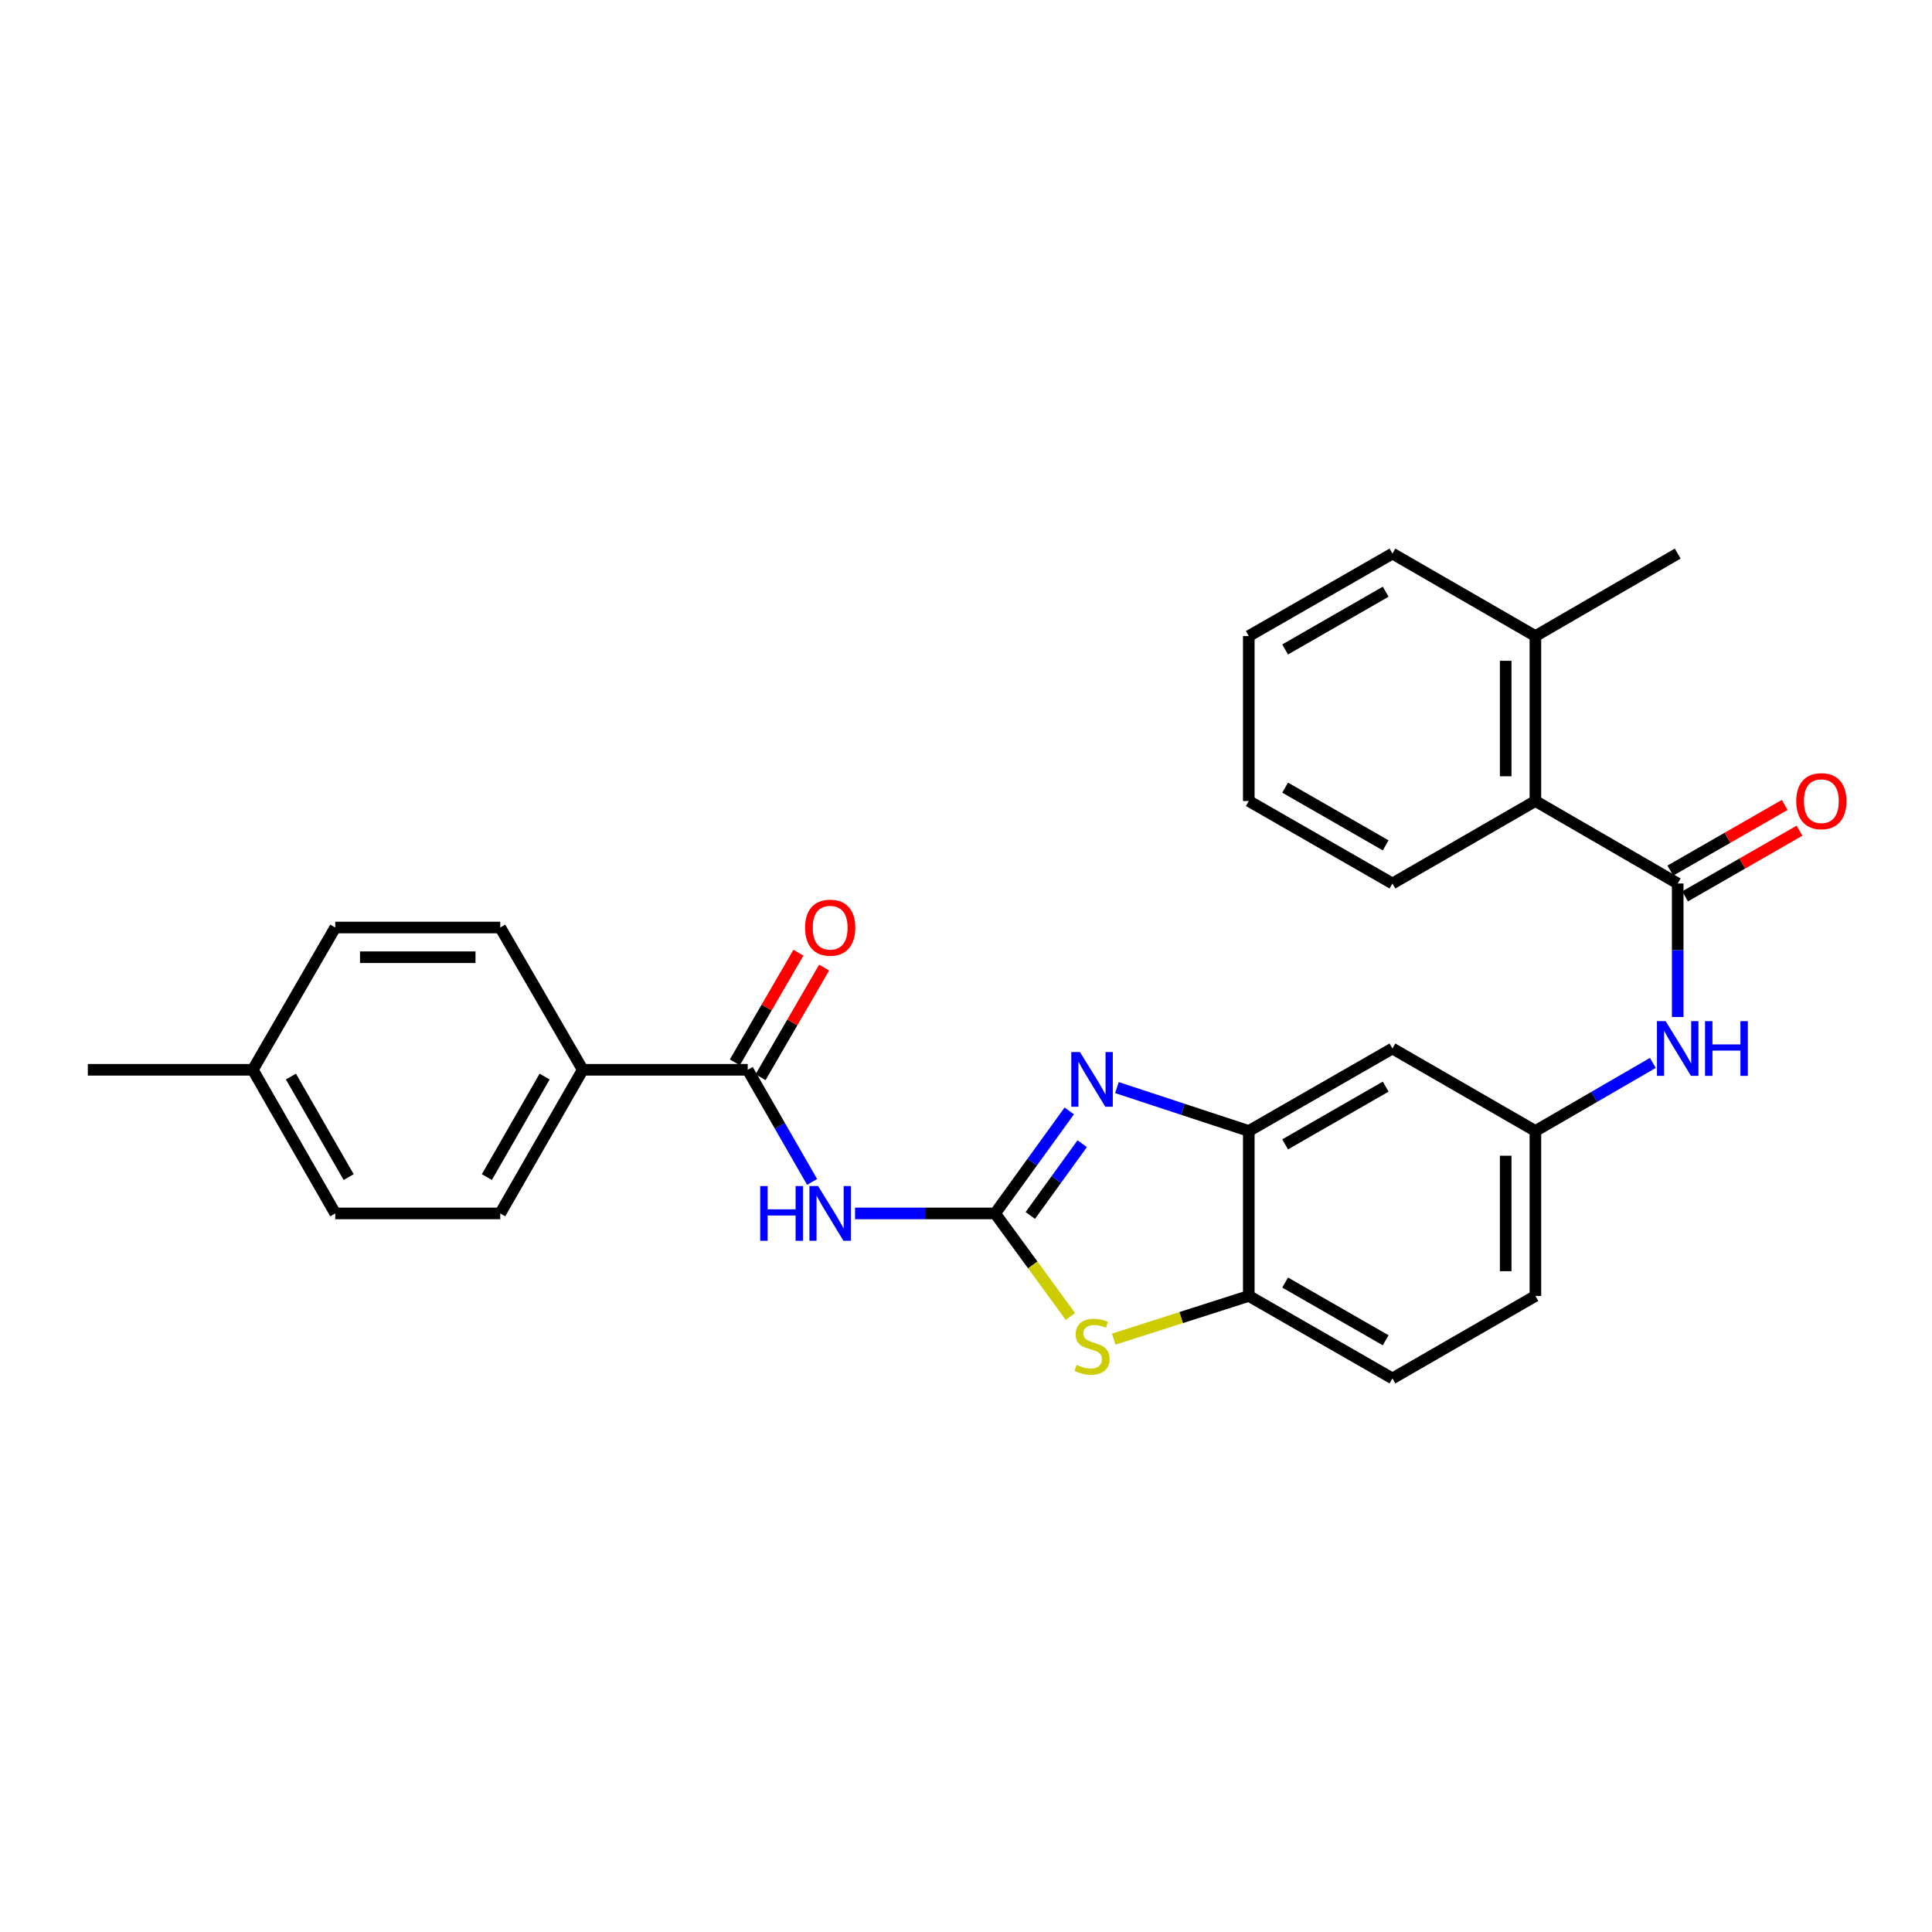<?xml version='1.0' encoding='iso-8859-1'?>
<svg version='1.1' baseProfile='full'
              xmlns='http://www.w3.org/2000/svg'
                      xmlns:rdkit='http://www.rdkit.org/xml'
                      xmlns:xlink='http://www.w3.org/1999/xlink'
                  xml:space='preserve'
width='1000px' height='1000px' viewBox='0 0 1000 1000'>
<!-- END OF HEADER -->
<rect style='opacity:1.0;fill:#FFFFFF;stroke:none' width='1000' height='1000' x='0' y='0'> </rect>
<path class='bond-0' d='M 515.078,628.067 L 534.265,601.536' style='fill:none;fill-rule:evenodd;stroke:#000000;stroke-width:6px;stroke-linecap:butt;stroke-linejoin:miter;stroke-opacity:1' />
<path class='bond-0' d='M 534.265,601.536 L 553.452,575.004' style='fill:none;fill-rule:evenodd;stroke:#0000FF;stroke-width:6px;stroke-linecap:butt;stroke-linejoin:miter;stroke-opacity:1' />
<path class='bond-0' d='M 533.292,629.117 L 546.723,610.545' style='fill:none;fill-rule:evenodd;stroke:#000000;stroke-width:6px;stroke-linecap:butt;stroke-linejoin:miter;stroke-opacity:1' />
<path class='bond-0' d='M 546.723,610.545 L 560.154,591.973' style='fill:none;fill-rule:evenodd;stroke:#0000FF;stroke-width:6px;stroke-linecap:butt;stroke-linejoin:miter;stroke-opacity:1' />
<path class='bond-1' d='M 515.078,628.067 L 478.826,628.067' style='fill:none;fill-rule:evenodd;stroke:#000000;stroke-width:6px;stroke-linecap:butt;stroke-linejoin:miter;stroke-opacity:1' />
<path class='bond-1' d='M 478.826,628.067 L 442.574,628.067' style='fill:none;fill-rule:evenodd;stroke:#0000FF;stroke-width:6px;stroke-linecap:butt;stroke-linejoin:miter;stroke-opacity:1' />
<path class='bond-2' d='M 515.078,628.067 L 534.556,654.733' style='fill:none;fill-rule:evenodd;stroke:#000000;stroke-width:6px;stroke-linecap:butt;stroke-linejoin:miter;stroke-opacity:1' />
<path class='bond-2' d='M 534.556,654.733 L 554.034,681.398' style='fill:none;fill-rule:evenodd;stroke:#CCCC00;stroke-width:6px;stroke-linecap:butt;stroke-linejoin:miter;stroke-opacity:1' />
<path class='bond-5' d='M 578.116,562.94 L 612.245,574.168' style='fill:none;fill-rule:evenodd;stroke:#0000FF;stroke-width:6px;stroke-linecap:butt;stroke-linejoin:miter;stroke-opacity:1' />
<path class='bond-5' d='M 612.245,574.168 L 646.374,585.395' style='fill:none;fill-rule:evenodd;stroke:#000000;stroke-width:6px;stroke-linecap:butt;stroke-linejoin:miter;stroke-opacity:1' />
<path class='bond-4' d='M 420.338,611.764 L 403.674,582.744' style='fill:none;fill-rule:evenodd;stroke:#0000FF;stroke-width:6px;stroke-linecap:butt;stroke-linejoin:miter;stroke-opacity:1' />
<path class='bond-4' d='M 403.674,582.744 L 387.01,553.724' style='fill:none;fill-rule:evenodd;stroke:#000000;stroke-width:6px;stroke-linecap:butt;stroke-linejoin:miter;stroke-opacity:1' />
<path class='bond-6' d='M 576.45,693.152 L 611.412,681.963' style='fill:none;fill-rule:evenodd;stroke:#CCCC00;stroke-width:6px;stroke-linecap:butt;stroke-linejoin:miter;stroke-opacity:1' />
<path class='bond-6' d='M 611.412,681.963 L 646.374,670.774' style='fill:none;fill-rule:evenodd;stroke:#000000;stroke-width:6px;stroke-linecap:butt;stroke-linejoin:miter;stroke-opacity:1' />
<path class='bond-3' d='M 868.378,457.294 L 868.378,491.852' style='fill:none;fill-rule:evenodd;stroke:#000000;stroke-width:6px;stroke-linecap:butt;stroke-linejoin:miter;stroke-opacity:1' />
<path class='bond-3' d='M 868.378,491.852 L 868.378,526.411' style='fill:none;fill-rule:evenodd;stroke:#0000FF;stroke-width:6px;stroke-linecap:butt;stroke-linejoin:miter;stroke-opacity:1' />
<path class='bond-8' d='M 868.378,457.294 L 794.718,414.605' style='fill:none;fill-rule:evenodd;stroke:#000000;stroke-width:6px;stroke-linecap:butt;stroke-linejoin:miter;stroke-opacity:1' />
<path class='bond-12' d='M 872.205,463.96 L 901.809,446.963' style='fill:none;fill-rule:evenodd;stroke:#000000;stroke-width:6px;stroke-linecap:butt;stroke-linejoin:miter;stroke-opacity:1' />
<path class='bond-12' d='M 901.809,446.963 L 931.413,429.966' style='fill:none;fill-rule:evenodd;stroke:#FF0000;stroke-width:6px;stroke-linecap:butt;stroke-linejoin:miter;stroke-opacity:1' />
<path class='bond-12' d='M 864.55,450.627 L 894.154,433.63' style='fill:none;fill-rule:evenodd;stroke:#000000;stroke-width:6px;stroke-linecap:butt;stroke-linejoin:miter;stroke-opacity:1' />
<path class='bond-12' d='M 894.154,433.63 L 923.758,416.633' style='fill:none;fill-rule:evenodd;stroke:#FF0000;stroke-width:6px;stroke-linecap:butt;stroke-linejoin:miter;stroke-opacity:1' />
<path class='bond-10' d='M 387.01,553.724 L 301.632,553.724' style='fill:none;fill-rule:evenodd;stroke:#000000;stroke-width:6px;stroke-linecap:butt;stroke-linejoin:miter;stroke-opacity:1' />
<path class='bond-13' d='M 393.661,557.58 L 410.111,529.202' style='fill:none;fill-rule:evenodd;stroke:#000000;stroke-width:6px;stroke-linecap:butt;stroke-linejoin:miter;stroke-opacity:1' />
<path class='bond-13' d='M 410.111,529.202 L 426.56,500.825' style='fill:none;fill-rule:evenodd;stroke:#FF0000;stroke-width:6px;stroke-linecap:butt;stroke-linejoin:miter;stroke-opacity:1' />
<path class='bond-13' d='M 380.36,549.869 L 396.81,521.492' style='fill:none;fill-rule:evenodd;stroke:#000000;stroke-width:6px;stroke-linecap:butt;stroke-linejoin:miter;stroke-opacity:1' />
<path class='bond-13' d='M 396.81,521.492 L 413.259,493.115' style='fill:none;fill-rule:evenodd;stroke:#FF0000;stroke-width:6px;stroke-linecap:butt;stroke-linejoin:miter;stroke-opacity:1' />
<path class='bond-9' d='M 646.374,585.395 L 720.725,542.706' style='fill:none;fill-rule:evenodd;stroke:#000000;stroke-width:6px;stroke-linecap:butt;stroke-linejoin:miter;stroke-opacity:1' />
<path class='bond-9' d='M 665.182,592.325 L 717.228,562.442' style='fill:none;fill-rule:evenodd;stroke:#000000;stroke-width:6px;stroke-linecap:butt;stroke-linejoin:miter;stroke-opacity:1' />
<path class='bond-28' d='M 646.374,585.395 L 646.374,670.774' style='fill:none;fill-rule:evenodd;stroke:#000000;stroke-width:6px;stroke-linecap:butt;stroke-linejoin:miter;stroke-opacity:1' />
<path class='bond-15' d='M 646.374,670.774 L 720.725,713.463' style='fill:none;fill-rule:evenodd;stroke:#000000;stroke-width:6px;stroke-linecap:butt;stroke-linejoin:miter;stroke-opacity:1' />
<path class='bond-15' d='M 665.182,663.844 L 717.228,693.726' style='fill:none;fill-rule:evenodd;stroke:#000000;stroke-width:6px;stroke-linecap:butt;stroke-linejoin:miter;stroke-opacity:1' />
<path class='bond-7' d='M 855.509,550.164 L 825.114,567.78' style='fill:none;fill-rule:evenodd;stroke:#0000FF;stroke-width:6px;stroke-linecap:butt;stroke-linejoin:miter;stroke-opacity:1' />
<path class='bond-7' d='M 825.114,567.78 L 794.718,585.395' style='fill:none;fill-rule:evenodd;stroke:#000000;stroke-width:6px;stroke-linecap:butt;stroke-linejoin:miter;stroke-opacity:1' />
<path class='bond-14' d='M 794.718,414.605 L 794.718,329.226' style='fill:none;fill-rule:evenodd;stroke:#000000;stroke-width:6px;stroke-linecap:butt;stroke-linejoin:miter;stroke-opacity:1' />
<path class='bond-14' d='M 779.344,401.798 L 779.344,342.033' style='fill:none;fill-rule:evenodd;stroke:#000000;stroke-width:6px;stroke-linecap:butt;stroke-linejoin:miter;stroke-opacity:1' />
<path class='bond-22' d='M 794.718,414.605 L 720.725,457.294' style='fill:none;fill-rule:evenodd;stroke:#000000;stroke-width:6px;stroke-linecap:butt;stroke-linejoin:miter;stroke-opacity:1' />
<path class='bond-11' d='M 720.725,542.706 L 794.718,585.395' style='fill:none;fill-rule:evenodd;stroke:#000000;stroke-width:6px;stroke-linecap:butt;stroke-linejoin:miter;stroke-opacity:1' />
<path class='bond-16' d='M 301.632,553.724 L 258.926,628.067' style='fill:none;fill-rule:evenodd;stroke:#000000;stroke-width:6px;stroke-linecap:butt;stroke-linejoin:miter;stroke-opacity:1' />
<path class='bond-16' d='M 281.895,557.218 L 252.001,609.258' style='fill:none;fill-rule:evenodd;stroke:#000000;stroke-width:6px;stroke-linecap:butt;stroke-linejoin:miter;stroke-opacity:1' />
<path class='bond-17' d='M 301.632,553.724 L 258.926,480.082' style='fill:none;fill-rule:evenodd;stroke:#000000;stroke-width:6px;stroke-linecap:butt;stroke-linejoin:miter;stroke-opacity:1' />
<path class='bond-29' d='M 794.718,585.395 L 794.718,670.774' style='fill:none;fill-rule:evenodd;stroke:#000000;stroke-width:6px;stroke-linecap:butt;stroke-linejoin:miter;stroke-opacity:1' />
<path class='bond-29' d='M 779.344,598.202 L 779.344,657.967' style='fill:none;fill-rule:evenodd;stroke:#000000;stroke-width:6px;stroke-linecap:butt;stroke-linejoin:miter;stroke-opacity:1' />
<path class='bond-23' d='M 794.718,329.226 L 868.378,286.537' style='fill:none;fill-rule:evenodd;stroke:#000000;stroke-width:6px;stroke-linecap:butt;stroke-linejoin:miter;stroke-opacity:1' />
<path class='bond-24' d='M 794.718,329.226 L 720.725,286.537' style='fill:none;fill-rule:evenodd;stroke:#000000;stroke-width:6px;stroke-linecap:butt;stroke-linejoin:miter;stroke-opacity:1' />
<path class='bond-18' d='M 720.725,713.463 L 794.718,670.774' style='fill:none;fill-rule:evenodd;stroke:#000000;stroke-width:6px;stroke-linecap:butt;stroke-linejoin:miter;stroke-opacity:1' />
<path class='bond-19' d='M 258.926,628.067 L 173.53,628.067' style='fill:none;fill-rule:evenodd;stroke:#000000;stroke-width:6px;stroke-linecap:butt;stroke-linejoin:miter;stroke-opacity:1' />
<path class='bond-20' d='M 258.926,480.082 L 173.53,480.082' style='fill:none;fill-rule:evenodd;stroke:#000000;stroke-width:6px;stroke-linecap:butt;stroke-linejoin:miter;stroke-opacity:1' />
<path class='bond-20' d='M 246.117,495.456 L 186.34,495.456' style='fill:none;fill-rule:evenodd;stroke:#000000;stroke-width:6px;stroke-linecap:butt;stroke-linejoin:miter;stroke-opacity:1' />
<path class='bond-30' d='M 173.53,628.067 L 130.85,553.724' style='fill:none;fill-rule:evenodd;stroke:#000000;stroke-width:6px;stroke-linecap:butt;stroke-linejoin:miter;stroke-opacity:1' />
<path class='bond-30' d='M 180.462,609.261 L 150.585,557.221' style='fill:none;fill-rule:evenodd;stroke:#000000;stroke-width:6px;stroke-linecap:butt;stroke-linejoin:miter;stroke-opacity:1' />
<path class='bond-21' d='M 173.53,480.082 L 130.85,553.724' style='fill:none;fill-rule:evenodd;stroke:#000000;stroke-width:6px;stroke-linecap:butt;stroke-linejoin:miter;stroke-opacity:1' />
<path class='bond-25' d='M 130.85,553.724 L 45.455,553.724' style='fill:none;fill-rule:evenodd;stroke:#000000;stroke-width:6px;stroke-linecap:butt;stroke-linejoin:miter;stroke-opacity:1' />
<path class='bond-26' d='M 720.725,457.294 L 646.374,414.605' style='fill:none;fill-rule:evenodd;stroke:#000000;stroke-width:6px;stroke-linecap:butt;stroke-linejoin:miter;stroke-opacity:1' />
<path class='bond-26' d='M 717.228,437.558 L 665.182,407.675' style='fill:none;fill-rule:evenodd;stroke:#000000;stroke-width:6px;stroke-linecap:butt;stroke-linejoin:miter;stroke-opacity:1' />
<path class='bond-31' d='M 720.725,286.537 L 646.374,329.226' style='fill:none;fill-rule:evenodd;stroke:#000000;stroke-width:6px;stroke-linecap:butt;stroke-linejoin:miter;stroke-opacity:1' />
<path class='bond-31' d='M 717.228,306.274 L 665.182,336.156' style='fill:none;fill-rule:evenodd;stroke:#000000;stroke-width:6px;stroke-linecap:butt;stroke-linejoin:miter;stroke-opacity:1' />
<path class='bond-27' d='M 646.374,414.605 L 646.374,329.226' style='fill:none;fill-rule:evenodd;stroke:#000000;stroke-width:6px;stroke-linecap:butt;stroke-linejoin:miter;stroke-opacity:1' />
<path  class='atom-1' d='M 558.98 544.544
L 568.26 559.544
Q 569.18 561.024, 570.66 563.704
Q 572.14 566.384, 572.22 566.544
L 572.22 544.544
L 575.98 544.544
L 575.98 572.864
L 572.1 572.864
L 562.14 556.464
Q 560.98 554.544, 559.74 552.344
Q 558.54 550.144, 558.18 549.464
L 558.18 572.864
L 554.5 572.864
L 554.5 544.544
L 558.98 544.544
' fill='#0000FF'/>
<path  class='atom-2' d='M 393.479 613.907
L 397.319 613.907
L 397.319 625.947
L 411.799 625.947
L 411.799 613.907
L 415.639 613.907
L 415.639 642.227
L 411.799 642.227
L 411.799 629.147
L 397.319 629.147
L 397.319 642.227
L 393.479 642.227
L 393.479 613.907
' fill='#0000FF'/>
<path  class='atom-2' d='M 423.439 613.907
L 432.719 628.907
Q 433.639 630.387, 435.119 633.067
Q 436.599 635.747, 436.679 635.907
L 436.679 613.907
L 440.439 613.907
L 440.439 642.227
L 436.559 642.227
L 426.599 625.827
Q 425.439 623.907, 424.199 621.707
Q 422.999 619.507, 422.639 618.827
L 422.639 642.227
L 418.959 642.227
L 418.959 613.907
L 423.439 613.907
' fill='#0000FF'/>
<path  class='atom-3' d='M 557.24 706.459
Q 557.56 706.579, 558.88 707.139
Q 560.2 707.699, 561.64 708.059
Q 563.12 708.379, 564.56 708.379
Q 567.24 708.379, 568.8 707.099
Q 570.36 705.779, 570.36 703.499
Q 570.36 701.939, 569.56 700.979
Q 568.8 700.019, 567.6 699.499
Q 566.4 698.979, 564.4 698.379
Q 561.88 697.619, 560.36 696.899
Q 558.88 696.179, 557.8 694.659
Q 556.76 693.139, 556.76 690.579
Q 556.76 687.019, 559.16 684.819
Q 561.6 682.619, 566.4 682.619
Q 569.68 682.619, 573.4 684.179
L 572.48 687.259
Q 569.08 685.859, 566.52 685.859
Q 563.76 685.859, 562.24 687.019
Q 560.72 688.139, 560.76 690.099
Q 560.76 691.619, 561.52 692.539
Q 562.32 693.459, 563.44 693.979
Q 564.6 694.499, 566.52 695.099
Q 569.08 695.899, 570.6 696.699
Q 572.12 697.499, 573.2 699.139
Q 574.32 700.739, 574.32 703.499
Q 574.32 707.419, 571.68 709.539
Q 569.08 711.619, 564.72 711.619
Q 562.2 711.619, 560.28 711.059
Q 558.4 710.539, 556.16 709.619
L 557.24 706.459
' fill='#CCCC00'/>
<path  class='atom-8' d='M 862.118 528.546
L 871.398 543.546
Q 872.318 545.026, 873.798 547.706
Q 875.278 550.386, 875.358 550.546
L 875.358 528.546
L 879.118 528.546
L 879.118 556.866
L 875.238 556.866
L 865.278 540.466
Q 864.118 538.546, 862.878 536.346
Q 861.678 534.146, 861.318 533.466
L 861.318 556.866
L 857.638 556.866
L 857.638 528.546
L 862.118 528.546
' fill='#0000FF'/>
<path  class='atom-8' d='M 882.518 528.546
L 886.358 528.546
L 886.358 540.586
L 900.838 540.586
L 900.838 528.546
L 904.678 528.546
L 904.678 556.866
L 900.838 556.866
L 900.838 543.786
L 886.358 543.786
L 886.358 556.866
L 882.518 556.866
L 882.518 528.546
' fill='#0000FF'/>
<path  class='atom-13' d='M 929.729 414.685
Q 929.729 407.885, 933.089 404.085
Q 936.449 400.285, 942.729 400.285
Q 949.009 400.285, 952.369 404.085
Q 955.729 407.885, 955.729 414.685
Q 955.729 421.565, 952.329 425.485
Q 948.929 429.365, 942.729 429.365
Q 936.489 429.365, 933.089 425.485
Q 929.729 421.605, 929.729 414.685
M 942.729 426.165
Q 947.049 426.165, 949.369 423.285
Q 951.729 420.365, 951.729 414.685
Q 951.729 409.125, 949.369 406.325
Q 947.049 403.485, 942.729 403.485
Q 938.409 403.485, 936.049 406.285
Q 933.729 409.085, 933.729 414.685
Q 933.729 420.405, 936.049 423.285
Q 938.409 426.165, 942.729 426.165
' fill='#FF0000'/>
<path  class='atom-14' d='M 416.699 480.162
Q 416.699 473.362, 420.059 469.562
Q 423.419 465.762, 429.699 465.762
Q 435.979 465.762, 439.339 469.562
Q 442.699 473.362, 442.699 480.162
Q 442.699 487.042, 439.299 490.962
Q 435.899 494.842, 429.699 494.842
Q 423.459 494.842, 420.059 490.962
Q 416.699 487.082, 416.699 480.162
M 429.699 491.642
Q 434.019 491.642, 436.339 488.762
Q 438.699 485.842, 438.699 480.162
Q 438.699 474.602, 436.339 471.802
Q 434.019 468.962, 429.699 468.962
Q 425.379 468.962, 423.019 471.762
Q 420.699 474.562, 420.699 480.162
Q 420.699 485.882, 423.019 488.762
Q 425.379 491.642, 429.699 491.642
' fill='#FF0000'/>
</svg>
